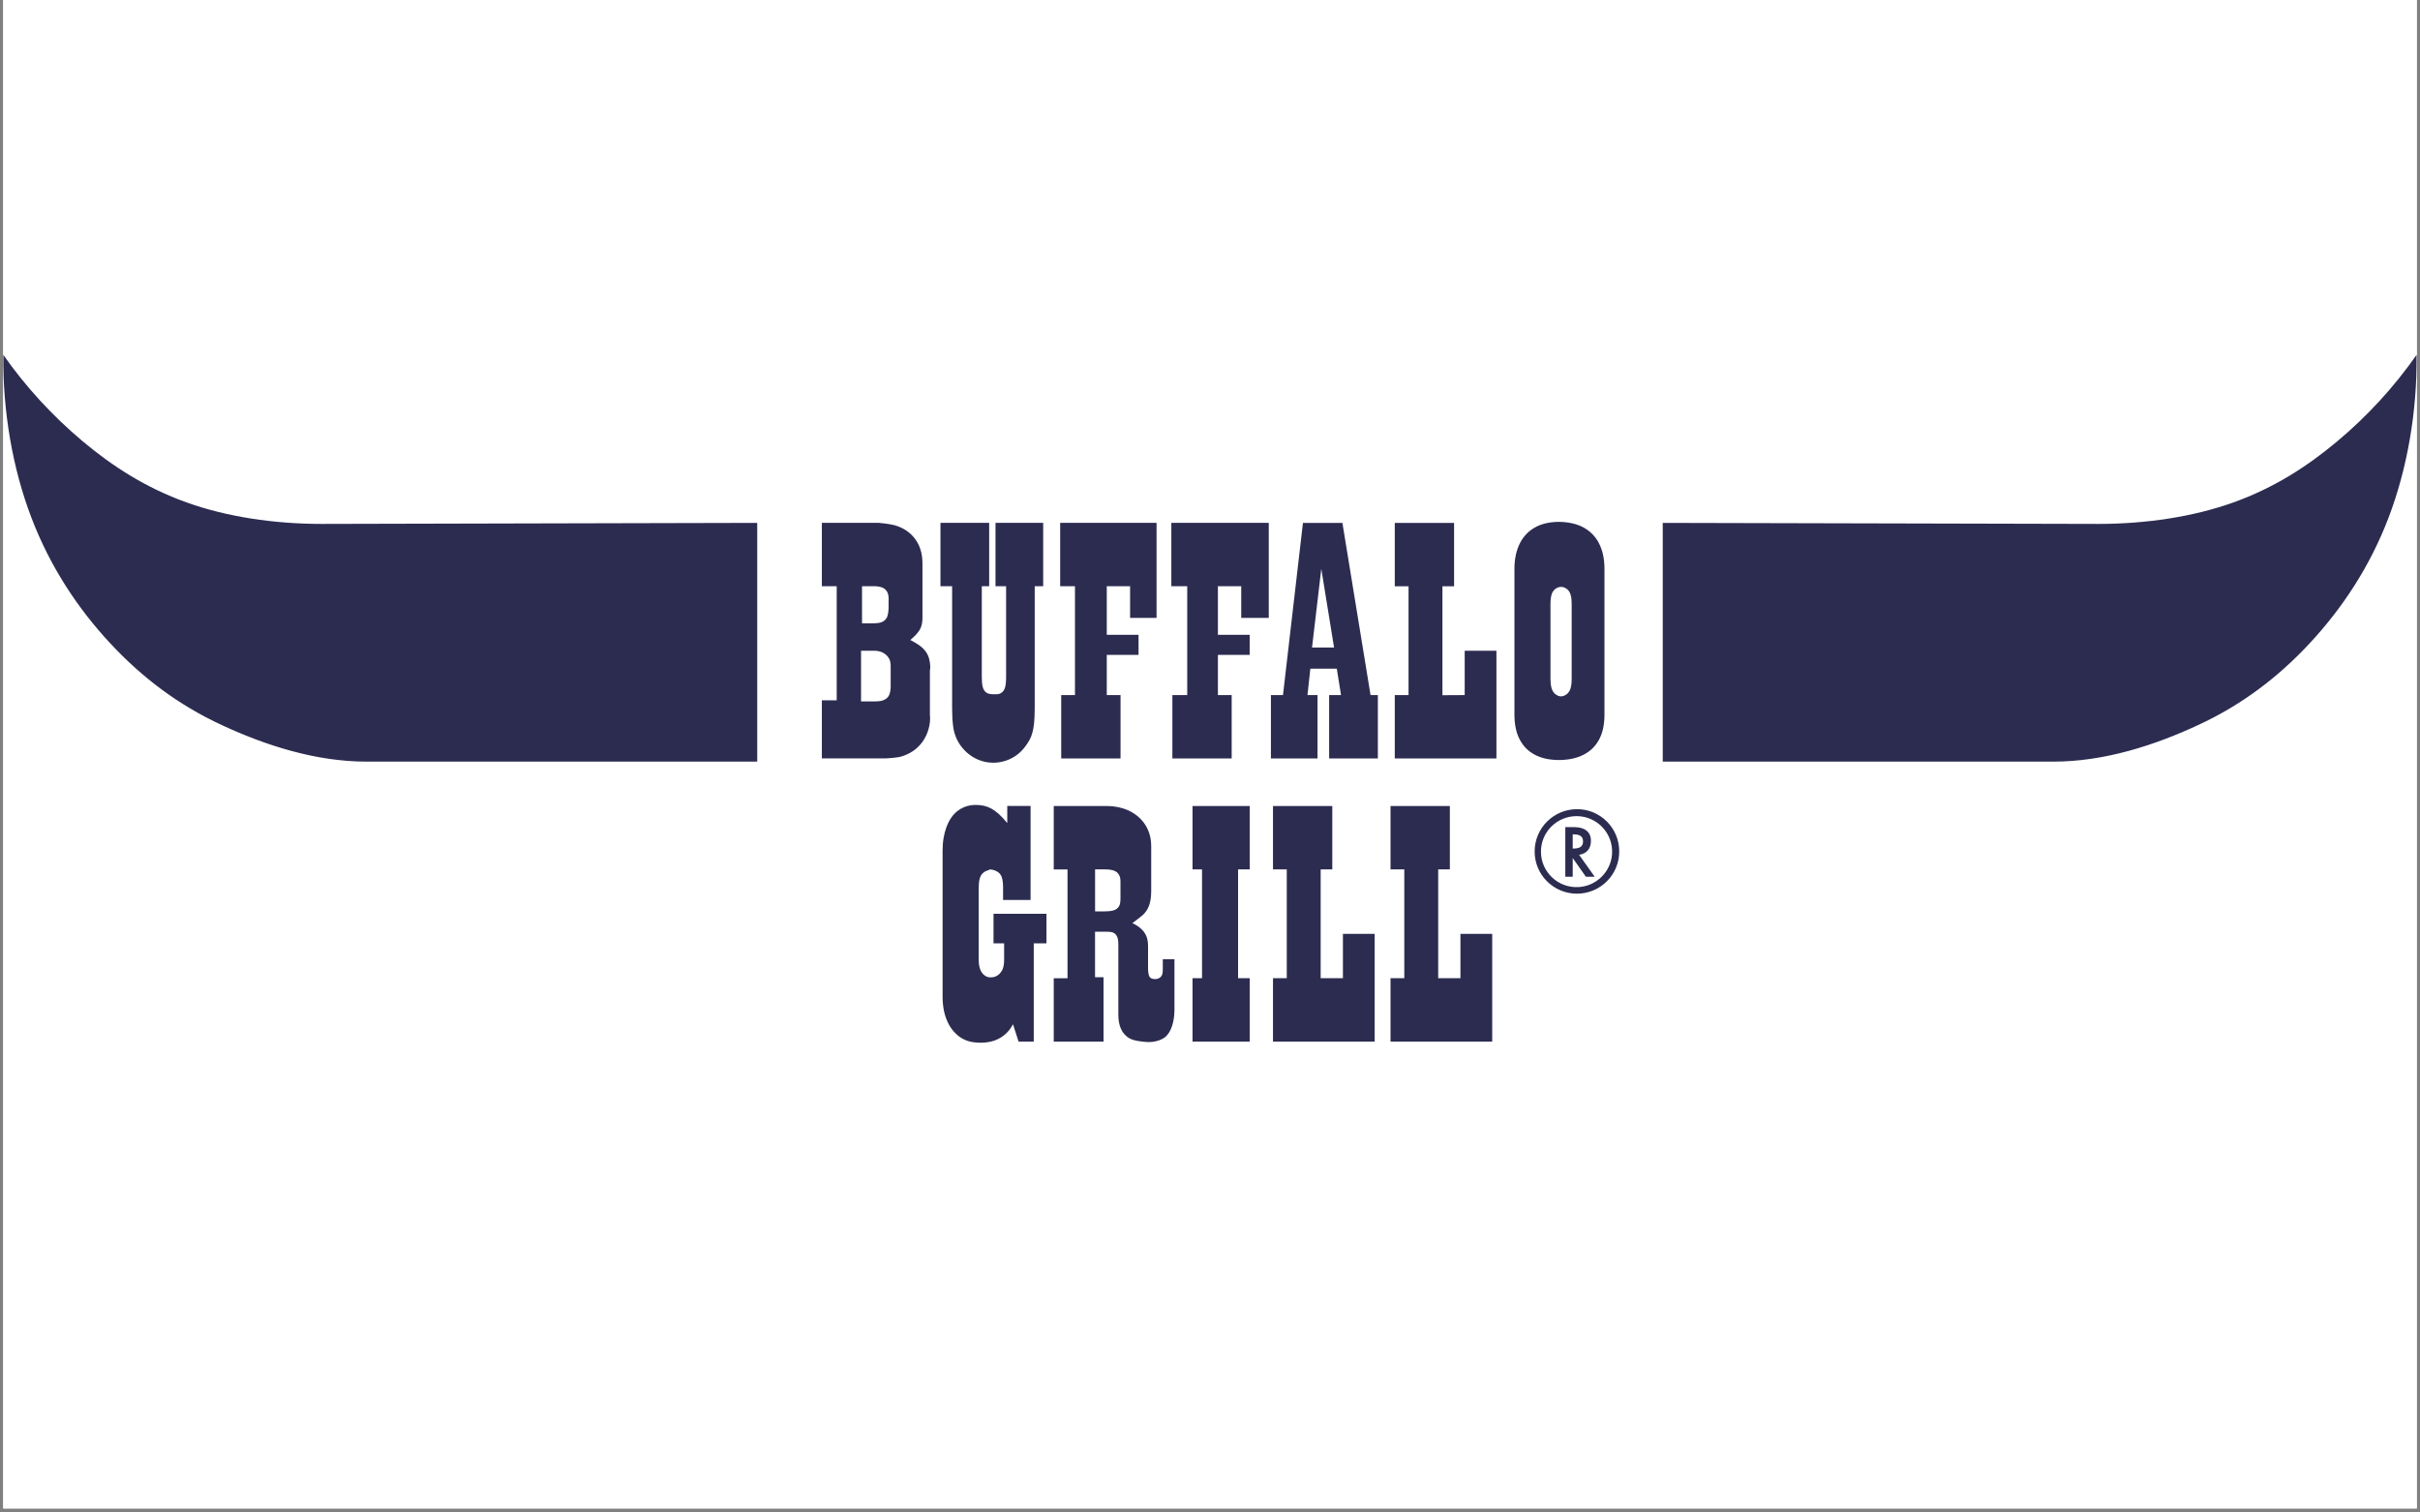 <svg xmlns="http://www.w3.org/2000/svg" xmlns:xlink="http://www.w3.org/1999/xlink" width="400" zoomAndPan="magnify" viewBox="0 0 300 187.5" height="250" preserveAspectRatio="xMidYMid meet" version="1.2"><rect x="0" y="0" width="300" height="187.5" fill="#808080" stroke="none"/><defs><clipPath id="65bd8a9cdd"><path d="M 0.398 0 L 299.602 0 L 299.602 187 L 0.398 187 Z M 0.398 0 "/></clipPath><clipPath id="35763089f9"><path d="M 0.41 43.988 L 299.59 43.988 L 299.59 129.262 L 0.41 129.262 Z M 0.41 43.988 "/></clipPath></defs><g id="df3dc576a6"><g clip-rule="nonzero" clip-path="url(#65bd8a9cdd)"><path style=" stroke:none;fill-rule:nonzero;fill:#ffffff;fill-opacity:1;" d="M 0.398 0 L 299.602 0 L 299.602 187 L 0.398 187 Z M 0.398 0 "/><path style=" stroke:none;fill-rule:nonzero;fill:#ffffff;fill-opacity:1;" d="M 0.398 0 L 299.602 0 L 299.602 187 L 0.398 187 Z M 0.398 0 "/></g><g clip-rule="nonzero" clip-path="url(#35763089f9)"><path style=" stroke:none;fill-rule:evenodd;fill:#2c2c51;fill-opacity:1;" d="M 39.871 64.949 C 34.012 64.949 28.117 64.078 23.109 62.277 C 18.102 60.48 13.973 57.828 10.246 54.703 C 6.523 51.57 3.195 47.969 0.41 43.988 C 0.34 51.012 1.559 58.066 3.891 64.168 C 6.219 70.277 9.648 75.422 13.621 79.703 C 17.594 83.984 22.105 87.391 27.488 89.883 C 32.867 92.383 39.109 94.418 45.441 94.418 L 93.871 94.418 L 93.871 64.82 L 39.84 64.949 Z M 260.129 64.949 C 265.984 64.949 271.879 64.078 276.891 62.277 C 281.898 60.48 286.023 57.828 289.746 54.703 C 293.484 51.578 296.789 47.973 299.578 43.988 C 299.652 51.012 298.43 58.066 296.105 64.168 C 293.777 70.277 290.34 75.422 286.367 79.703 C 282.395 83.984 277.887 87.391 272.5 89.883 C 267.121 92.383 260.887 94.418 254.551 94.418 L 206.125 94.418 L 206.125 64.82 L 260.191 64.949 Z M 195.496 100.309 C 198.391 100.309 200.734 102.652 200.73 105.543 C 200.742 108.43 198.402 110.777 195.504 110.789 L 195.5 110.789 C 192.598 110.793 190.238 108.449 190.246 105.555 C 190.246 102.656 192.598 100.312 195.5 100.312 Z M 195.449 101.176 C 193.012 101.172 191.031 103.137 191.027 105.566 C 191.027 105.566 191.027 105.57 191.027 105.578 C 191.027 108.109 193.176 110.148 195.754 109.965 C 197.926 109.816 199.691 108.059 199.84 105.891 C 200.02 103.32 197.984 101.176 195.449 101.176 Z M 195.758 105.969 L 197.691 108.691 L 196.598 108.691 L 194.965 106.367 L 194.965 108.691 L 194.047 108.691 L 194.047 102.535 L 195.145 102.535 C 196.473 102.535 197.223 103.145 197.223 104.227 C 197.223 105.211 196.711 105.809 195.762 105.969 Z M 194.965 105.195 C 195.609 105.195 196.246 105.094 196.246 104.312 C 196.246 103.531 195.625 103.43 194.965 103.43 Z M 113.945 78.188 C 114.137 77.895 114.258 77.559 114.309 77.211 C 114.34 77.008 114.363 76.777 114.355 76.543 L 114.355 69.844 C 114.355 69.27 114.281 68.691 114.125 68.18 C 113.836 67.195 113.211 66.355 112.363 65.777 C 111.895 65.469 111.379 65.238 110.836 65.094 C 110.207 64.93 108.91 64.812 108.91 64.812 L 101.883 64.812 L 101.883 72.672 L 103.723 72.672 L 103.723 86.816 L 101.883 86.816 L 101.883 94.016 L 109.809 94.016 C 109.809 94.016 111.117 93.957 111.699 93.793 C 112.281 93.625 112.789 93.379 113.234 93.07 C 113.676 92.762 114.051 92.387 114.367 91.949 C 114.676 91.516 114.922 91.012 115.094 90.441 C 115.266 89.863 115.352 89.215 115.277 88.574 L 115.277 83.105 C 115.352 82.777 115.324 82.453 115.277 82.129 C 115.164 81.426 114.961 80.941 114.461 80.422 C 114.305 80.262 114.113 80.098 113.84 79.914 C 113.566 79.727 113.211 79.523 112.848 79.336 C 113.109 79.121 113.355 78.887 113.543 78.691 C 113.723 78.496 113.848 78.328 113.945 78.176 Z M 109.066 80.758 C 109.281 80.816 109.477 80.91 109.641 81.023 C 110.254 81.453 110.398 81.953 110.414 82.473 L 110.414 85.012 C 110.414 85.203 110.406 85.391 110.383 85.551 C 110.32 85.953 110.262 86.266 109.891 86.59 C 109.391 86.945 108.977 86.941 108.375 86.953 L 106.742 86.953 L 106.742 80.668 L 108.375 80.668 C 108.613 80.668 108.848 80.699 109.066 80.762 Z M 108.855 72.707 C 109.25 72.777 109.574 72.824 109.922 73.273 C 110.285 73.812 110.125 74.547 110.156 75.215 C 110.156 75.441 110.148 75.672 110.121 75.852 C 110.055 76.289 110.008 76.598 109.641 76.926 C 109.316 77.168 109.113 77.195 108.77 77.242 C 108.203 77.301 107.5 77.262 106.863 77.27 L 106.863 72.672 L 108.316 72.672 C 108.504 72.672 108.688 72.68 108.848 72.703 Z M 118.156 90.023 C 118.258 90.918 118.594 91.77 119.133 92.496 C 119.449 92.918 119.824 93.297 120.246 93.602 C 121.977 94.875 124.332 94.871 126.059 93.586 C 126.734 93.094 127.258 92.395 127.637 91.715 C 127.773 91.453 127.887 91.176 127.965 90.887 C 128.051 90.582 128.129 90.246 128.188 89.719 C 128.242 89.199 128.27 88.508 128.27 87.809 L 128.27 72.676 L 129.32 72.676 L 129.32 64.816 L 123.41 64.816 L 123.41 72.676 L 124.723 72.676 L 124.723 83.926 C 124.723 84.191 124.715 84.453 124.691 84.652 C 124.648 85.066 124.605 85.309 124.41 85.625 C 123.973 86.145 123.648 86.051 123.152 86.066 C 122.77 86.051 122.375 86.066 122.027 85.617 C 121.926 85.465 121.859 85.293 121.816 85.121 C 121.746 84.848 121.711 84.387 121.711 83.922 L 121.711 72.672 L 122.625 72.672 L 122.625 64.812 L 116.586 64.812 L 116.586 72.672 L 118.031 72.672 L 118.031 87.805 C 118.031 88.609 118.07 89.418 118.156 90.012 Z M 131.422 72.676 L 133.262 72.676 L 133.262 86.164 L 131.555 86.164 L 131.555 94.023 L 138.91 94.023 L 138.91 86.164 L 137.203 86.164 L 137.203 81.188 L 141.141 81.188 L 141.141 78.699 L 137.203 78.699 L 137.203 72.676 L 140.094 72.676 L 140.094 76.602 L 143.375 76.602 L 143.375 64.816 L 131.426 64.816 L 131.426 72.676 Z M 145.207 72.676 L 147.176 72.676 L 147.176 86.164 L 145.336 86.164 L 145.336 94.023 L 152.688 94.023 L 152.688 86.164 L 150.98 86.164 L 150.98 81.188 L 154.918 81.188 L 154.918 78.699 L 150.98 78.699 L 150.98 72.676 L 153.871 72.676 L 153.871 76.602 L 157.285 76.602 L 157.285 64.816 L 145.207 64.816 Z M 164.77 86.168 L 164.77 94.027 L 170.809 94.027 L 170.809 86.168 L 169.902 86.168 L 166.414 64.82 L 161.523 64.82 L 159.047 86.168 L 157.551 86.168 L 157.551 94.027 L 163.328 94.027 L 163.328 86.168 L 162.082 86.168 L 162.441 82.895 L 165.719 82.895 L 166.242 86.168 L 164.766 86.168 Z M 162.648 80.273 L 163.797 70.516 L 165.379 80.273 L 162.641 80.273 Z M 178.816 86.184 L 178.816 72.68 L 180.258 72.68 L 180.258 64.82 L 172.906 64.82 L 172.906 72.68 L 174.613 72.68 L 174.613 86.168 L 172.906 86.168 L 172.906 94.027 L 185.508 94.027 L 185.508 80.668 L 181.574 80.668 L 181.574 86.168 Z M 178.289 121.266 L 178.289 107.777 L 179.734 107.777 L 179.734 99.918 L 172.379 99.918 L 172.379 107.777 L 174.086 107.777 L 174.086 121.266 L 172.379 121.266 L 172.379 129.125 L 184.984 129.125 L 184.984 115.766 L 181.047 115.766 L 181.047 121.266 L 178.266 121.266 Z M 163.719 121.266 L 163.719 107.777 L 165.16 107.777 L 165.16 99.918 L 157.809 99.918 L 157.809 107.777 L 159.516 107.777 L 159.516 121.266 L 157.809 121.266 L 157.809 129.125 L 170.414 129.125 L 170.414 115.766 L 166.477 115.766 L 166.477 121.266 L 163.688 121.266 Z M 198.191 67.293 C 197.773 66.492 197.117 65.836 196.324 65.402 C 195.48 64.926 194.355 64.699 193.254 64.695 C 192.703 64.695 192.156 64.75 191.617 64.875 C 191.109 64.992 190.672 65.168 190.281 65.387 C 189.891 65.609 189.543 65.871 189.238 66.184 C 188.938 66.496 188.672 66.859 188.453 67.277 C 188.23 67.699 188.055 68.18 187.926 68.727 C 187.797 69.32 187.734 69.926 187.742 70.531 L 187.742 88.645 C 187.742 89.246 187.801 89.844 187.922 90.363 C 188.039 90.887 188.211 91.34 188.426 91.734 C 188.641 92.129 188.891 92.477 189.188 92.773 C 189.488 93.07 189.824 93.324 190.215 93.535 C 190.605 93.746 191.047 93.918 191.559 94.039 C 192.074 94.156 192.656 94.219 193.258 94.219 C 193.863 94.219 194.48 94.152 195.02 94.027 C 195.562 93.902 196.02 93.723 196.422 93.504 C 196.824 93.281 197.168 93.023 197.469 92.727 C 197.77 92.418 198.023 92.07 198.23 91.688 C 198.441 91.293 198.613 90.848 198.727 90.332 C 198.844 89.777 198.902 89.211 198.902 88.641 L 198.902 70.523 C 198.902 69.898 198.84 69.277 198.715 68.727 C 198.605 68.227 198.426 67.742 198.184 67.289 Z M 192.965 86.156 C 192.738 86.023 192.559 85.828 192.449 85.586 C 192.332 85.336 192.281 85.109 192.242 84.805 C 192.223 84.594 192.207 84.387 192.207 84.176 L 192.207 74.852 C 192.207 74.633 192.223 74.414 192.242 74.234 C 192.305 73.781 192.367 73.426 192.742 73.062 C 193.156 72.727 193.707 72.582 194.301 73.062 C 194.574 73.32 194.637 73.52 194.719 73.785 C 194.801 74.059 194.836 74.453 194.836 74.852 L 194.836 84.176 C 194.836 84.395 194.824 84.617 194.801 84.805 C 194.734 85.27 194.672 85.633 194.285 86.008 C 193.922 86.301 193.453 86.477 192.965 86.156 Z M 154.922 99.918 L 147.832 99.918 L 147.832 107.777 L 149.012 107.777 L 149.012 121.266 L 147.832 121.266 L 147.832 129.125 L 154.922 129.125 L 154.922 121.266 L 153.48 121.266 L 153.48 107.777 L 154.922 107.777 Z M 143.5 121.332 C 143.277 121.395 143.047 121.383 142.859 121.332 C 142.676 121.281 142.551 121.188 142.469 121.027 C 142.316 120.695 142.32 120.16 142.32 119.723 L 142.32 117.262 C 142.305 116.418 142.148 115.617 141.141 114.875 C 140.898 114.707 140.645 114.562 140.379 114.438 C 140.734 114.152 141.188 113.848 141.625 113.477 C 142.051 113.082 142.254 112.738 142.418 112.332 C 142.625 111.836 142.711 111.152 142.711 110.465 L 142.711 104.867 C 142.711 104.34 142.633 103.809 142.477 103.316 C 142.316 102.82 142.078 102.363 141.77 101.953 C 141.449 101.535 141.062 101.172 140.621 100.879 C 140.145 100.559 139.621 100.324 139.062 100.172 C 138.461 100.004 137.836 99.918 137.207 99.922 L 130.629 99.922 L 130.629 107.781 L 132.336 107.781 L 132.336 121.27 L 130.629 121.27 L 130.629 129.129 L 136.801 129.129 L 136.801 121.141 L 135.75 121.141 L 135.75 115.508 L 137.254 115.508 C 137.633 115.523 138.02 115.492 138.367 115.902 C 138.625 116.289 138.625 116.617 138.637 117.09 L 138.637 125.758 C 138.637 126.082 138.66 126.406 138.707 126.684 C 138.754 126.961 138.828 127.195 138.902 127.402 C 138.988 127.605 139.078 127.781 139.176 127.938 C 139.789 128.789 140.402 128.914 141.035 129.047 C 141.266 129.086 141.512 129.117 141.816 129.148 C 142.117 129.18 142.48 129.211 142.945 129.148 C 143.406 129.082 143.973 128.922 144.402 128.594 C 144.828 128.266 145.113 127.758 145.309 127.156 C 145.504 126.547 145.594 125.859 145.594 125.164 L 145.594 118.914 L 144.148 118.914 L 144.148 119.793 C 144.141 120.184 144.176 120.598 144.051 120.867 C 143.926 121.141 143.715 121.273 143.496 121.336 Z M 136.934 107.773 C 137.137 107.773 137.336 107.781 137.504 107.801 C 137.914 107.859 138.246 107.91 138.578 108.25 C 138.871 108.598 138.895 108.906 138.902 109.305 L 138.902 111.359 C 138.883 111.801 138.926 112.258 138.445 112.66 C 138.305 112.762 138.148 112.836 137.977 112.875 C 137.43 113.031 136.523 112.969 135.754 112.98 L 135.754 107.773 Z M 124.852 102.016 C 124.527 101.609 124.172 101.23 123.793 100.883 C 123.078 100.266 122.598 100.051 122.004 99.898 C 120.992 99.688 119.762 99.695 118.66 100.566 C 118.488 100.699 118.328 100.859 118.168 101.043 C 118.012 101.23 117.855 101.445 117.711 101.703 C 117.566 101.957 117.422 102.258 117.301 102.609 C 117.156 103.012 117.051 103.43 116.98 103.852 C 116.891 104.363 116.852 104.887 116.852 105.406 L 116.852 123.629 C 116.852 124.227 116.914 124.816 117.031 125.359 C 117.145 125.902 117.32 126.383 117.527 126.805 C 117.73 127.227 117.984 127.598 118.258 127.898 C 118.531 128.207 118.828 128.461 119.152 128.66 C 119.473 128.859 119.812 129.016 120.258 129.125 C 121.098 129.312 122.309 129.355 123.344 128.973 C 124.316 128.613 125.117 127.898 125.574 126.969 L 126.27 129.125 L 128.152 129.125 L 128.152 116.941 L 129.727 116.941 L 129.727 113.277 L 123.164 113.277 L 123.164 116.941 L 124.477 116.941 L 124.477 119.004 C 124.477 119.223 124.461 119.449 124.43 119.637 C 124.352 120.062 124.262 120.371 123.895 120.734 C 123.801 120.824 123.703 120.898 123.59 120.961 C 123.395 121.105 122.957 121.215 122.559 121.145 C 122.125 121.062 121.824 120.746 121.668 120.492 C 121.598 120.379 121.539 120.262 121.5 120.137 C 121.387 119.836 121.328 119.395 121.328 118.957 L 121.328 110.043 C 121.328 109.832 121.34 109.617 121.359 109.406 C 121.422 108.949 121.488 108.605 121.832 108.246 C 121.957 108.121 122.113 108.023 122.277 107.961 C 122.375 107.926 122.484 107.895 122.555 107.859 C 122.633 107.824 122.668 107.781 122.766 107.781 C 123.094 107.797 123.836 108.008 124.078 108.512 C 124.133 108.609 124.176 108.707 124.207 108.816 C 124.301 109.086 124.348 109.566 124.348 110.043 L 124.348 111.57 L 127.758 111.57 L 127.758 99.914 L 124.867 99.914 L 124.867 102.012 Z M 124.852 102.016 "/></g></g></svg>